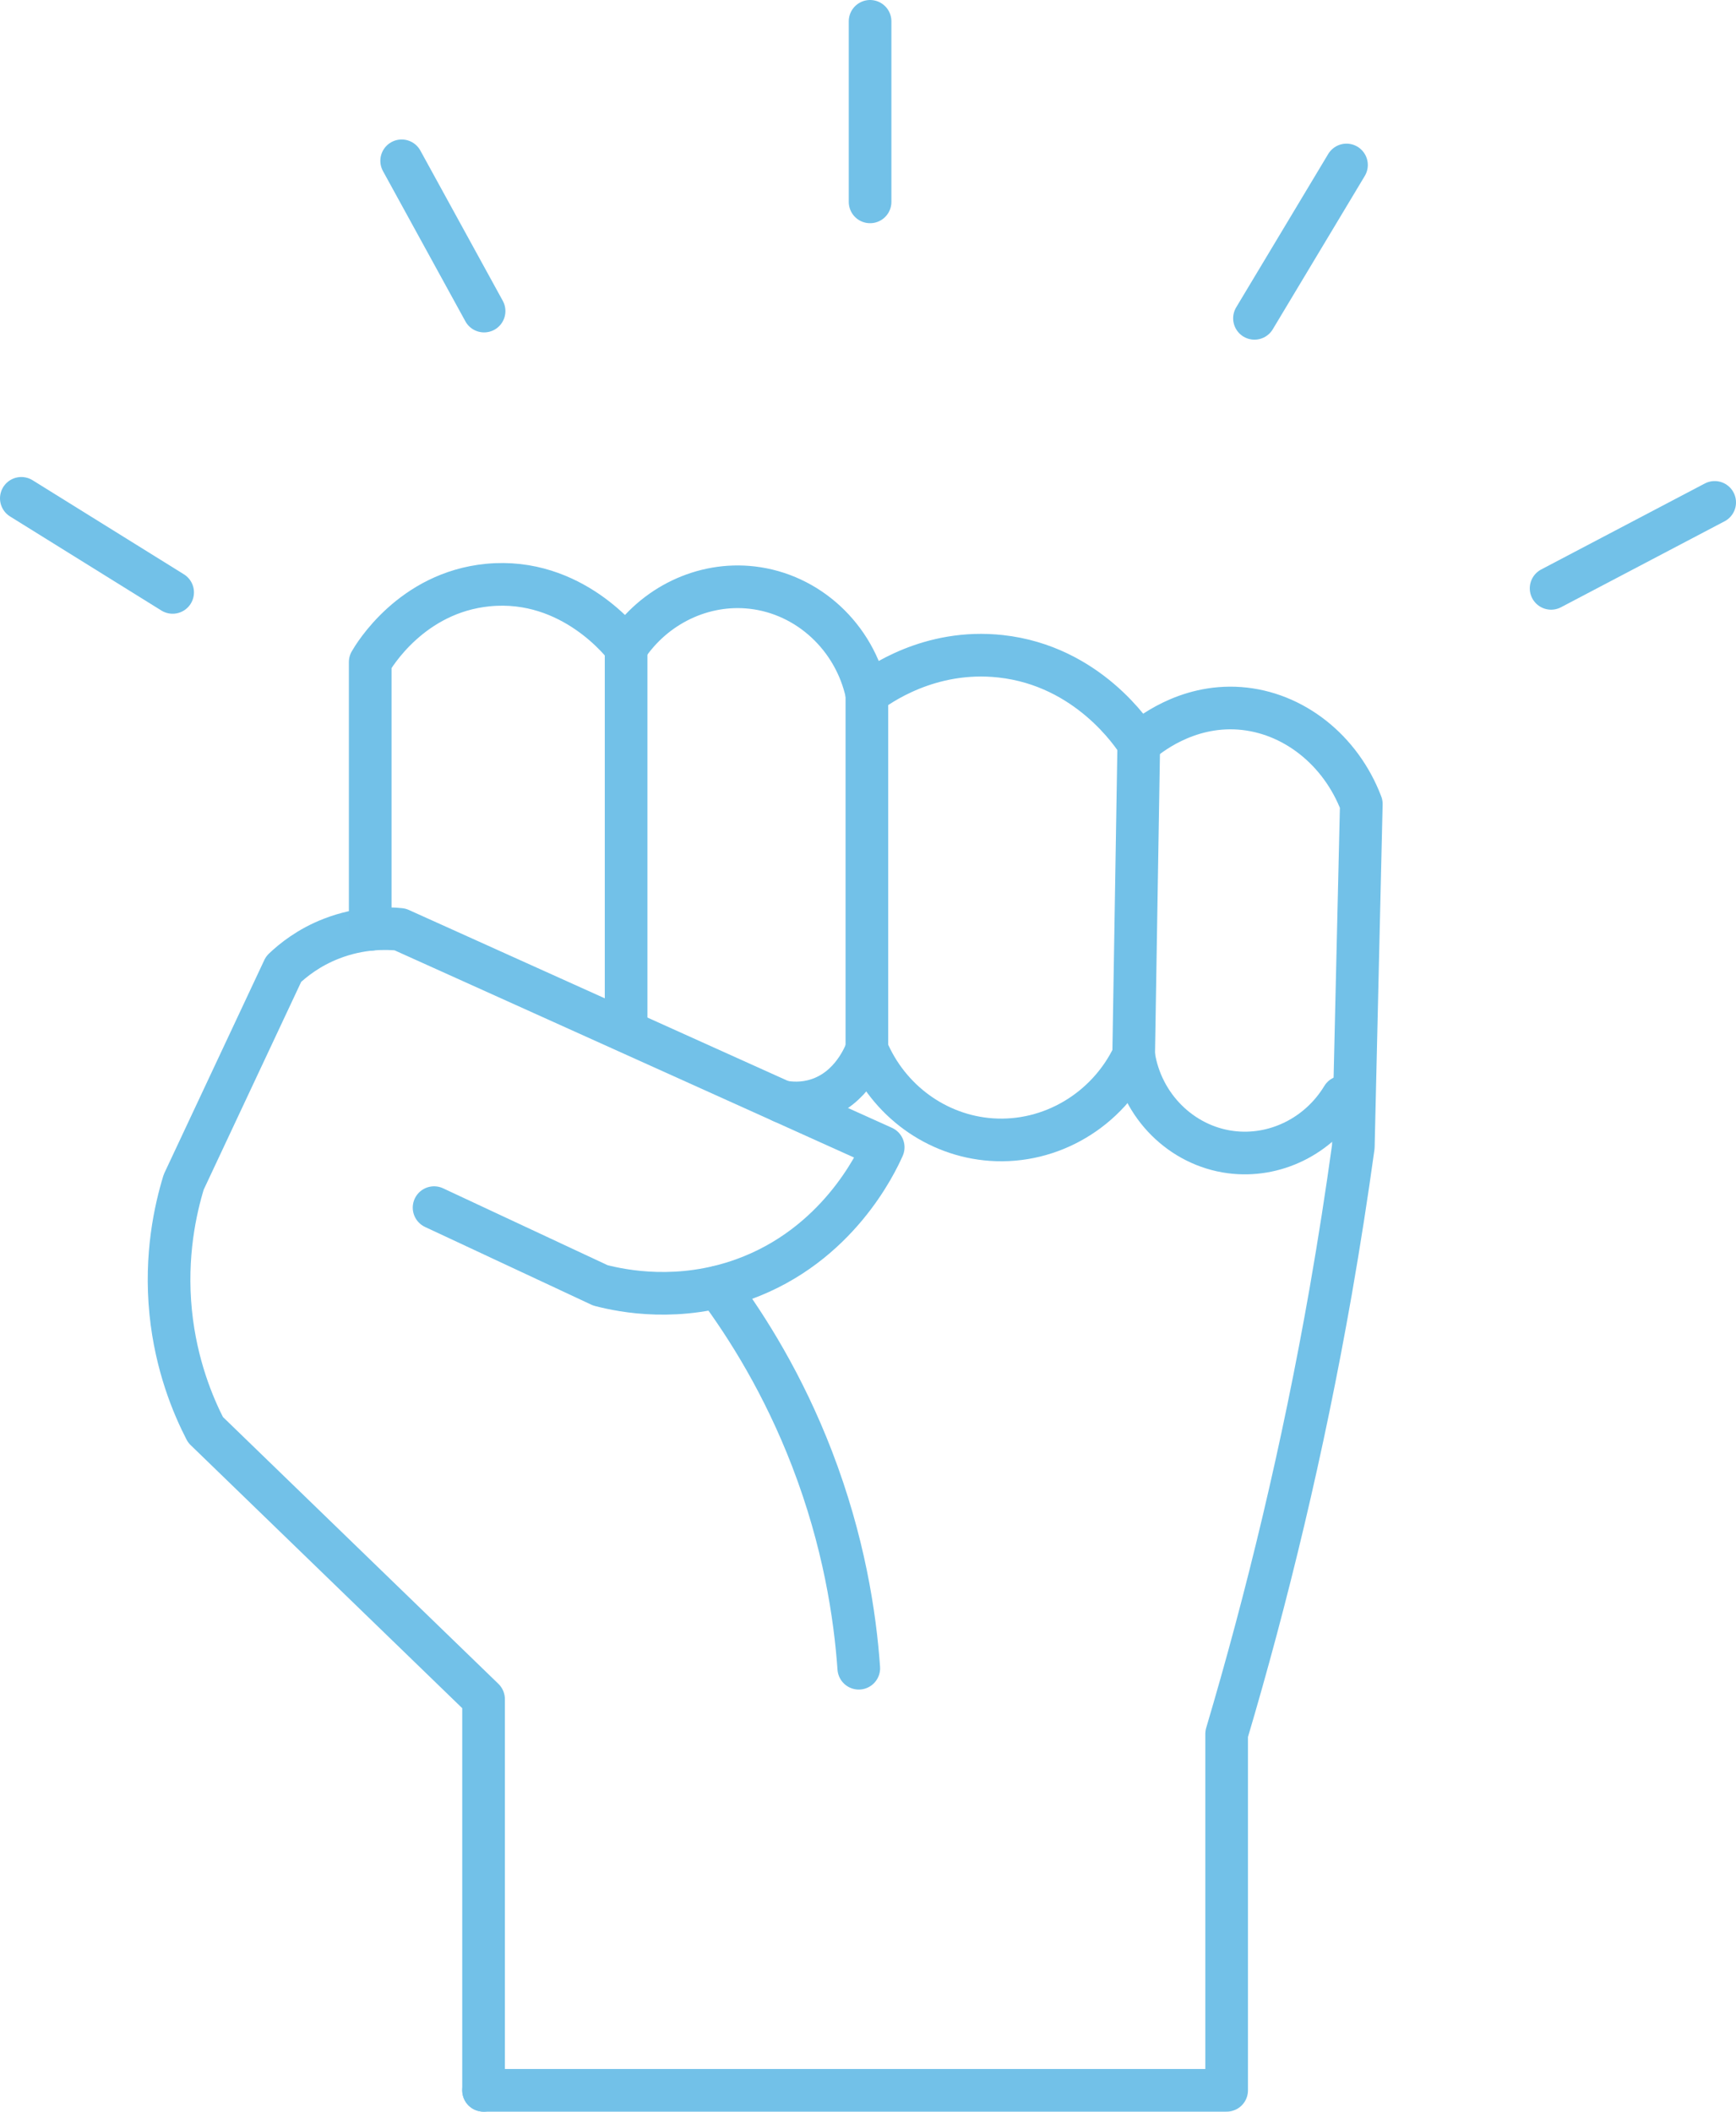 <?xml version="1.0" encoding="UTF-8"?>
<svg id="Ebene_1" data-name="Ebene 1" xmlns="http://www.w3.org/2000/svg" viewBox="0 0 162.81 198.01">
  <defs>
    <style>
      .cls-1 {
        fill: none;
        stroke: #72c1e8;
        stroke-linecap: round;
        stroke-linejoin: round;
        stroke-width: 4px;
      }
    </style>
  </defs>
  <path class="cls-1" d="m45.35,196.01v-36.68c-8.69-8.42-17.39-16.84-26.08-25.26-1.17-2.27-2.76-6.06-3.26-11-.54-5.37.45-9.71,1.22-12.23,3.12-6.66,6.25-13.31,9.37-19.97.86-.82,2.34-2.02,4.48-2.85,2.74-1.07,5.17-1,6.44-.87,15.1,6.81,30.21,13.62,45.31,20.43-.67,1.5-4.3,9.21-13.13,12.39-6,2.16-11.27,1.11-13.39.56-5.2-2.43-10.4-4.86-15.6-7.29"/>
  <path class="cls-1" d="m67.31,120.69c2.79,3.76,6.16,9.13,8.84,16.08,2.99,7.76,4.04,14.69,4.39,19.66"/>
  <path class="cls-1" d="m45.35,196.01h69.69v-33.42c3.78-12.74,7.15-26.61,9.77-41.56.8-4.58,1.5-9.08,2.11-13.49.25-10.72.5-21.44.75-32.15-1.94-5.09-6.4-8.6-11.41-8.97-5.07-.37-8.67,2.63-9.46,3.32-.54-.85-4.77-7.3-12.95-8.2-6.69-.74-11.49,2.74-12.55,3.54-1.15-5.36-5.52-9.38-10.76-9.98-4.6-.53-9.19,1.67-11.82,5.65-.22-.3-5.03-6.66-12.96-5.89-7.19.7-10.71,6.65-11.04,7.22v25.07"/>
  <path class="cls-1" d="m58.72,60.75v35.84"/>
  <path class="cls-1" d="m81.3,65.08v33.3c2.02,4.83,6.54,8.12,11.67,8.48,5.57.39,10.9-2.76,13.35-7.92.16-9.73.32-19.47.48-29.2"/>
  <path class="cls-1" d="m106.32,98.95c.73,4.77,4.48,8.47,9.08,9.08,4.14.55,8.28-1.48,10.51-5.16"/>
  <path class="cls-1" d="m81.3,98.38c-.17.46-1.39,3.71-4.66,4.74-1.35.43-2.55.32-3.3.18"/>
  <path class="cls-1" d="m2,46.73l14.19,8.82"/>
  <path class="cls-1" d="m81.6,2v16.93"/>
  <path class="cls-1" d="m37.67,15.08c2.58,4.7,5.15,9.39,7.73,14.09"/>
  <path class="cls-1" d="m126.28,15.47c-2.88,4.79-5.75,9.59-8.63,14.38"/>
  <path class="cls-1" d="m160.81,47.11c-5.11,2.69-10.23,5.37-15.34,8.06"/>
</svg>